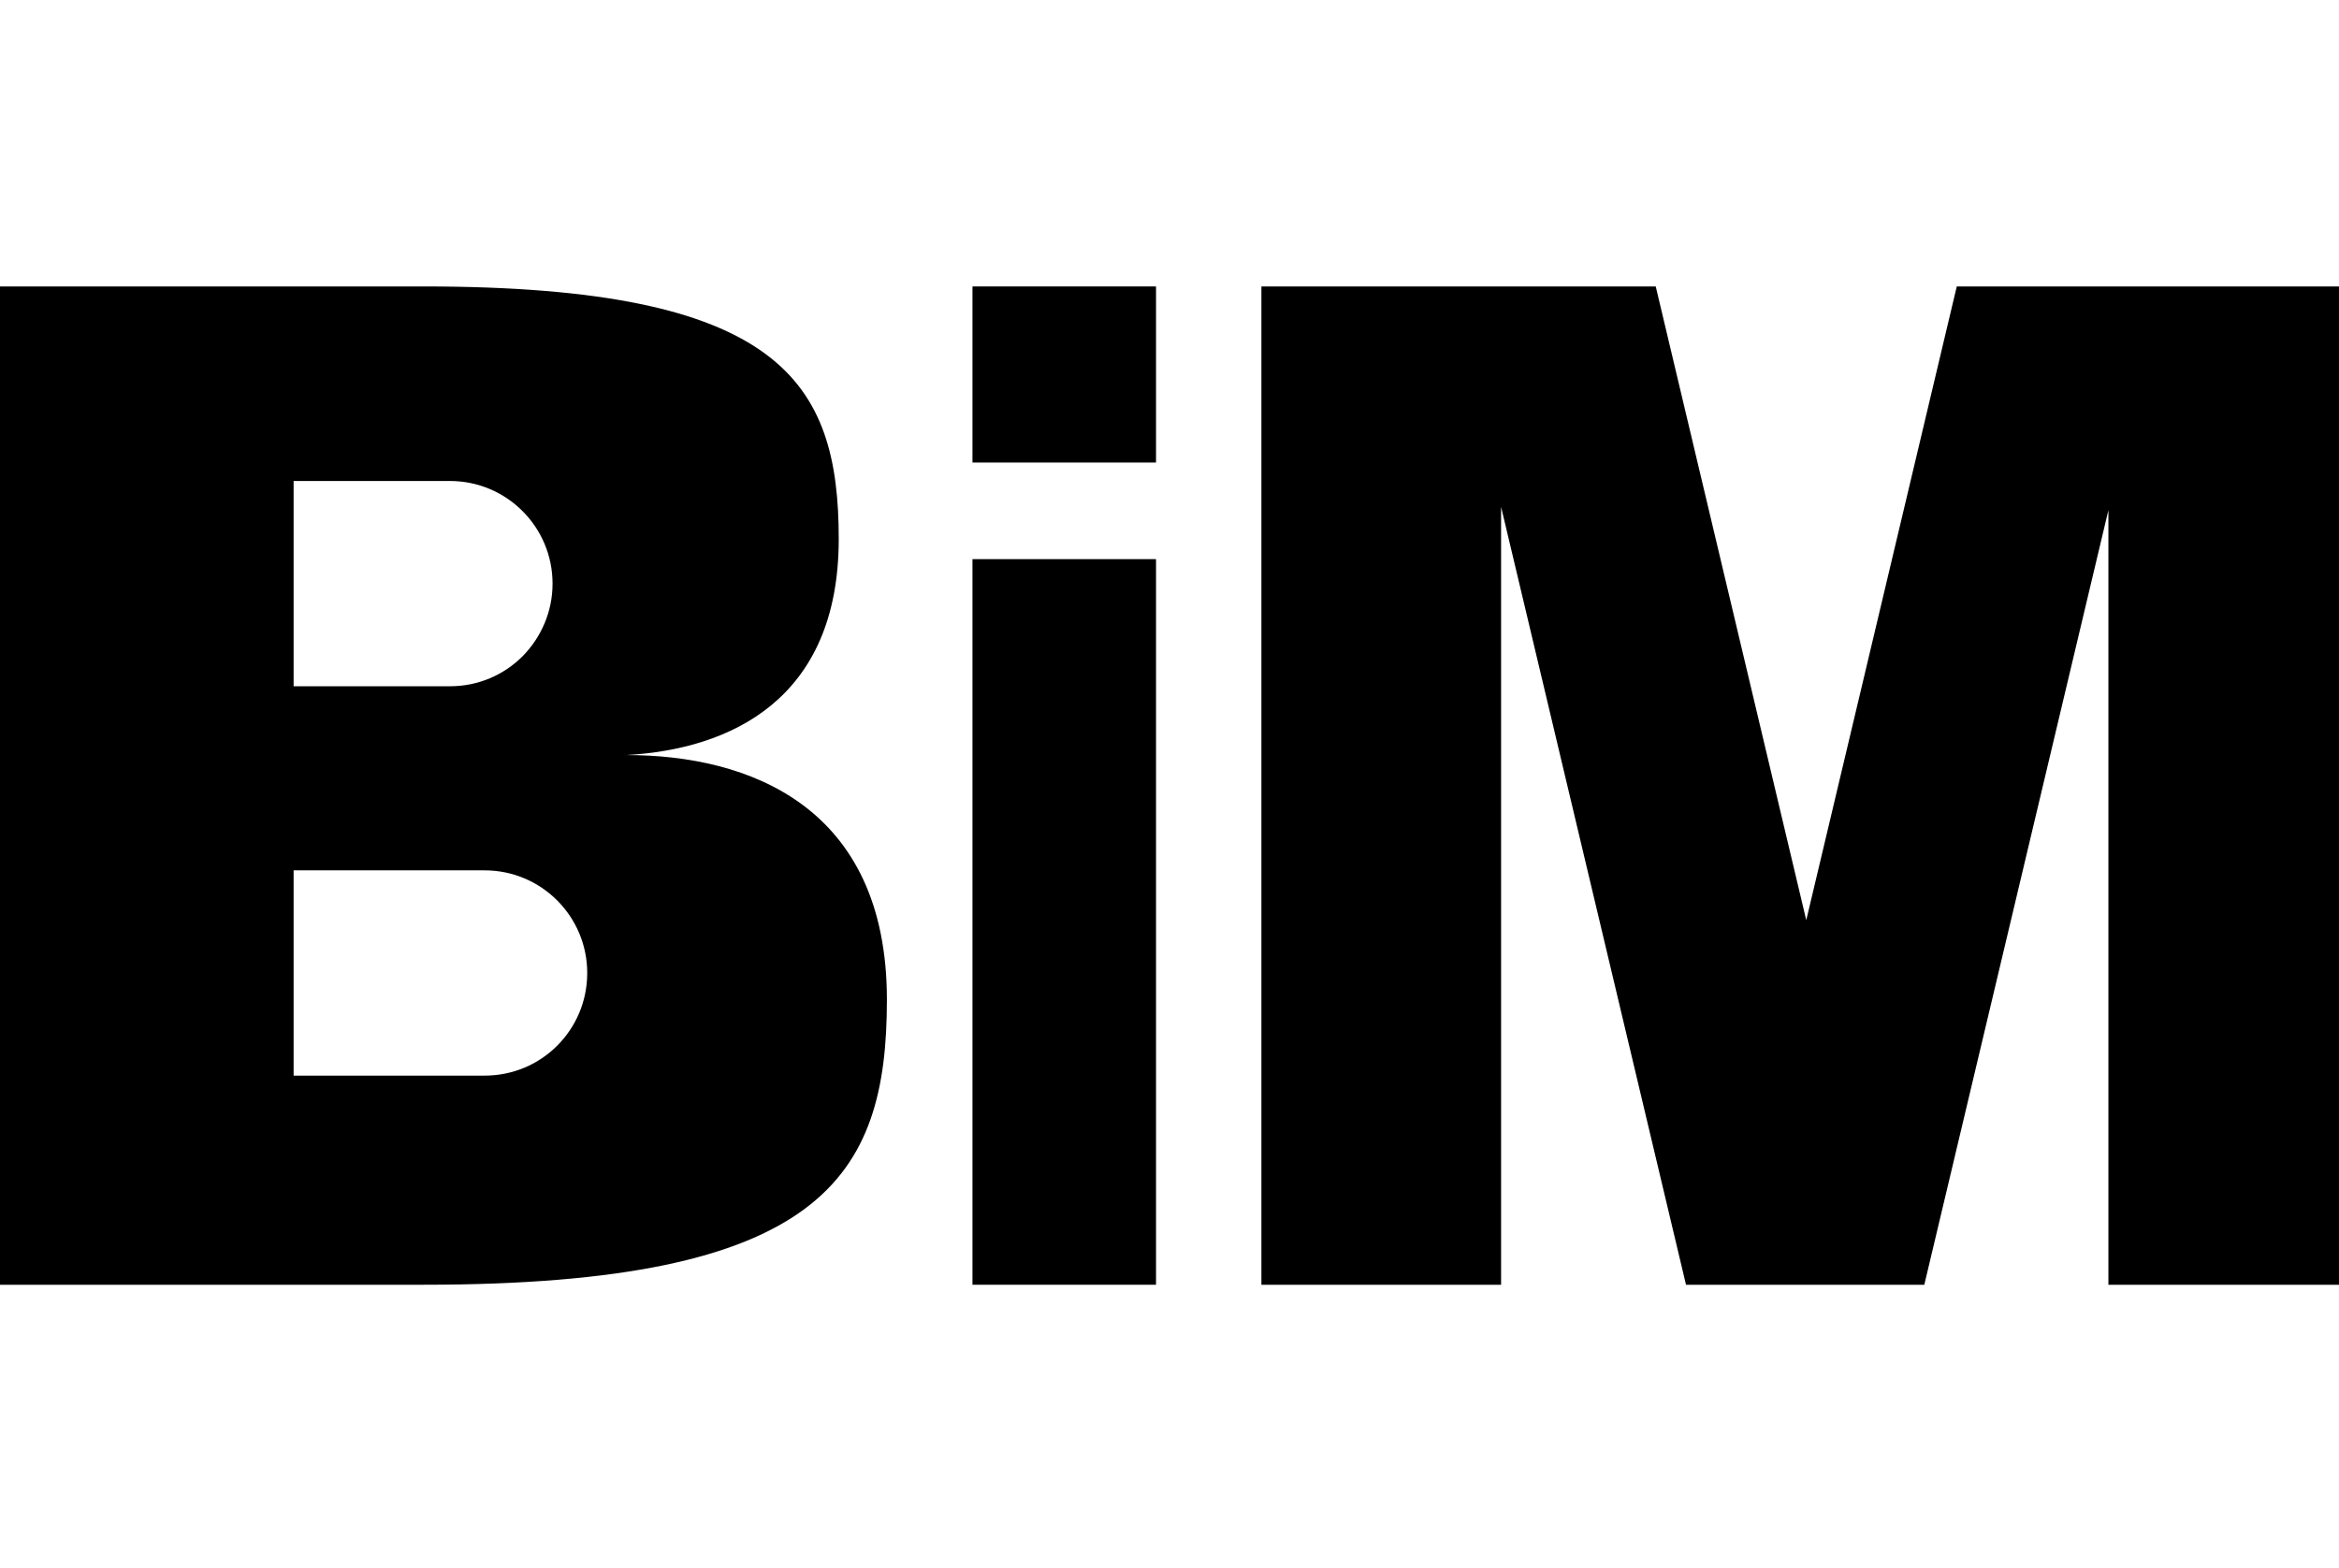 <?xml version="1.0" encoding="utf-8"?>
<!-- Generator: Adobe Illustrator 24.1.1, SVG Export Plug-In . SVG Version: 6.00 Build 0)  -->
<svg version="1.1" id="Layer_1" xmlns="http://www.w3.org/2000/svg" xmlns:xlink="http://www.w3.org/1999/xlink" x="0px" y="0px"
	 viewBox="0 0 850 570" style="enable-background:new 0 0 850 570;" xml:space="preserve">
<g>
	<rect x="353.4" y="203.2" width="66.7" height="263.7"/>
	<path d="M227.6,274.4c37.7-2.1,77.2-20.1,77.2-78.5c0-57.2-21-91.8-150.8-91.8H0v362.8h153.9c145,0,168.4-39.1,168.4-103.6
		C322.3,292.9,272,274.4,227.6,274.4z M106.7,174.8h56.8c20.6,0,37.3,16.7,37.3,37.3c0,10.3-4.2,19.6-10.9,26.4
		c-6.8,6.8-16.1,10.9-26.4,10.9h-56.8L106.7,174.8L106.7,174.8z M202.5,380c-6.8,6.8-16.1,10.9-26.4,10.9h-69.4v-74.6h69.4
		c20.6,0,37.3,16.7,37.3,37.3C213.4,364,209.2,373.3,202.5,380z"/>
	<rect x="353.4" y="104.1" width="66.7" height="64"/>
	<polygon points="850,104.1 850,466.9 766.2,466.9 766.2,185.4 699.3,466.9 612.7,466.9 545.5,184.2 545.5,466.9 458.4,466.9 
		458.4,104.1 601.7,104.1 656.4,334.4 711.1,104.1 	"/>
</g>
</svg>
